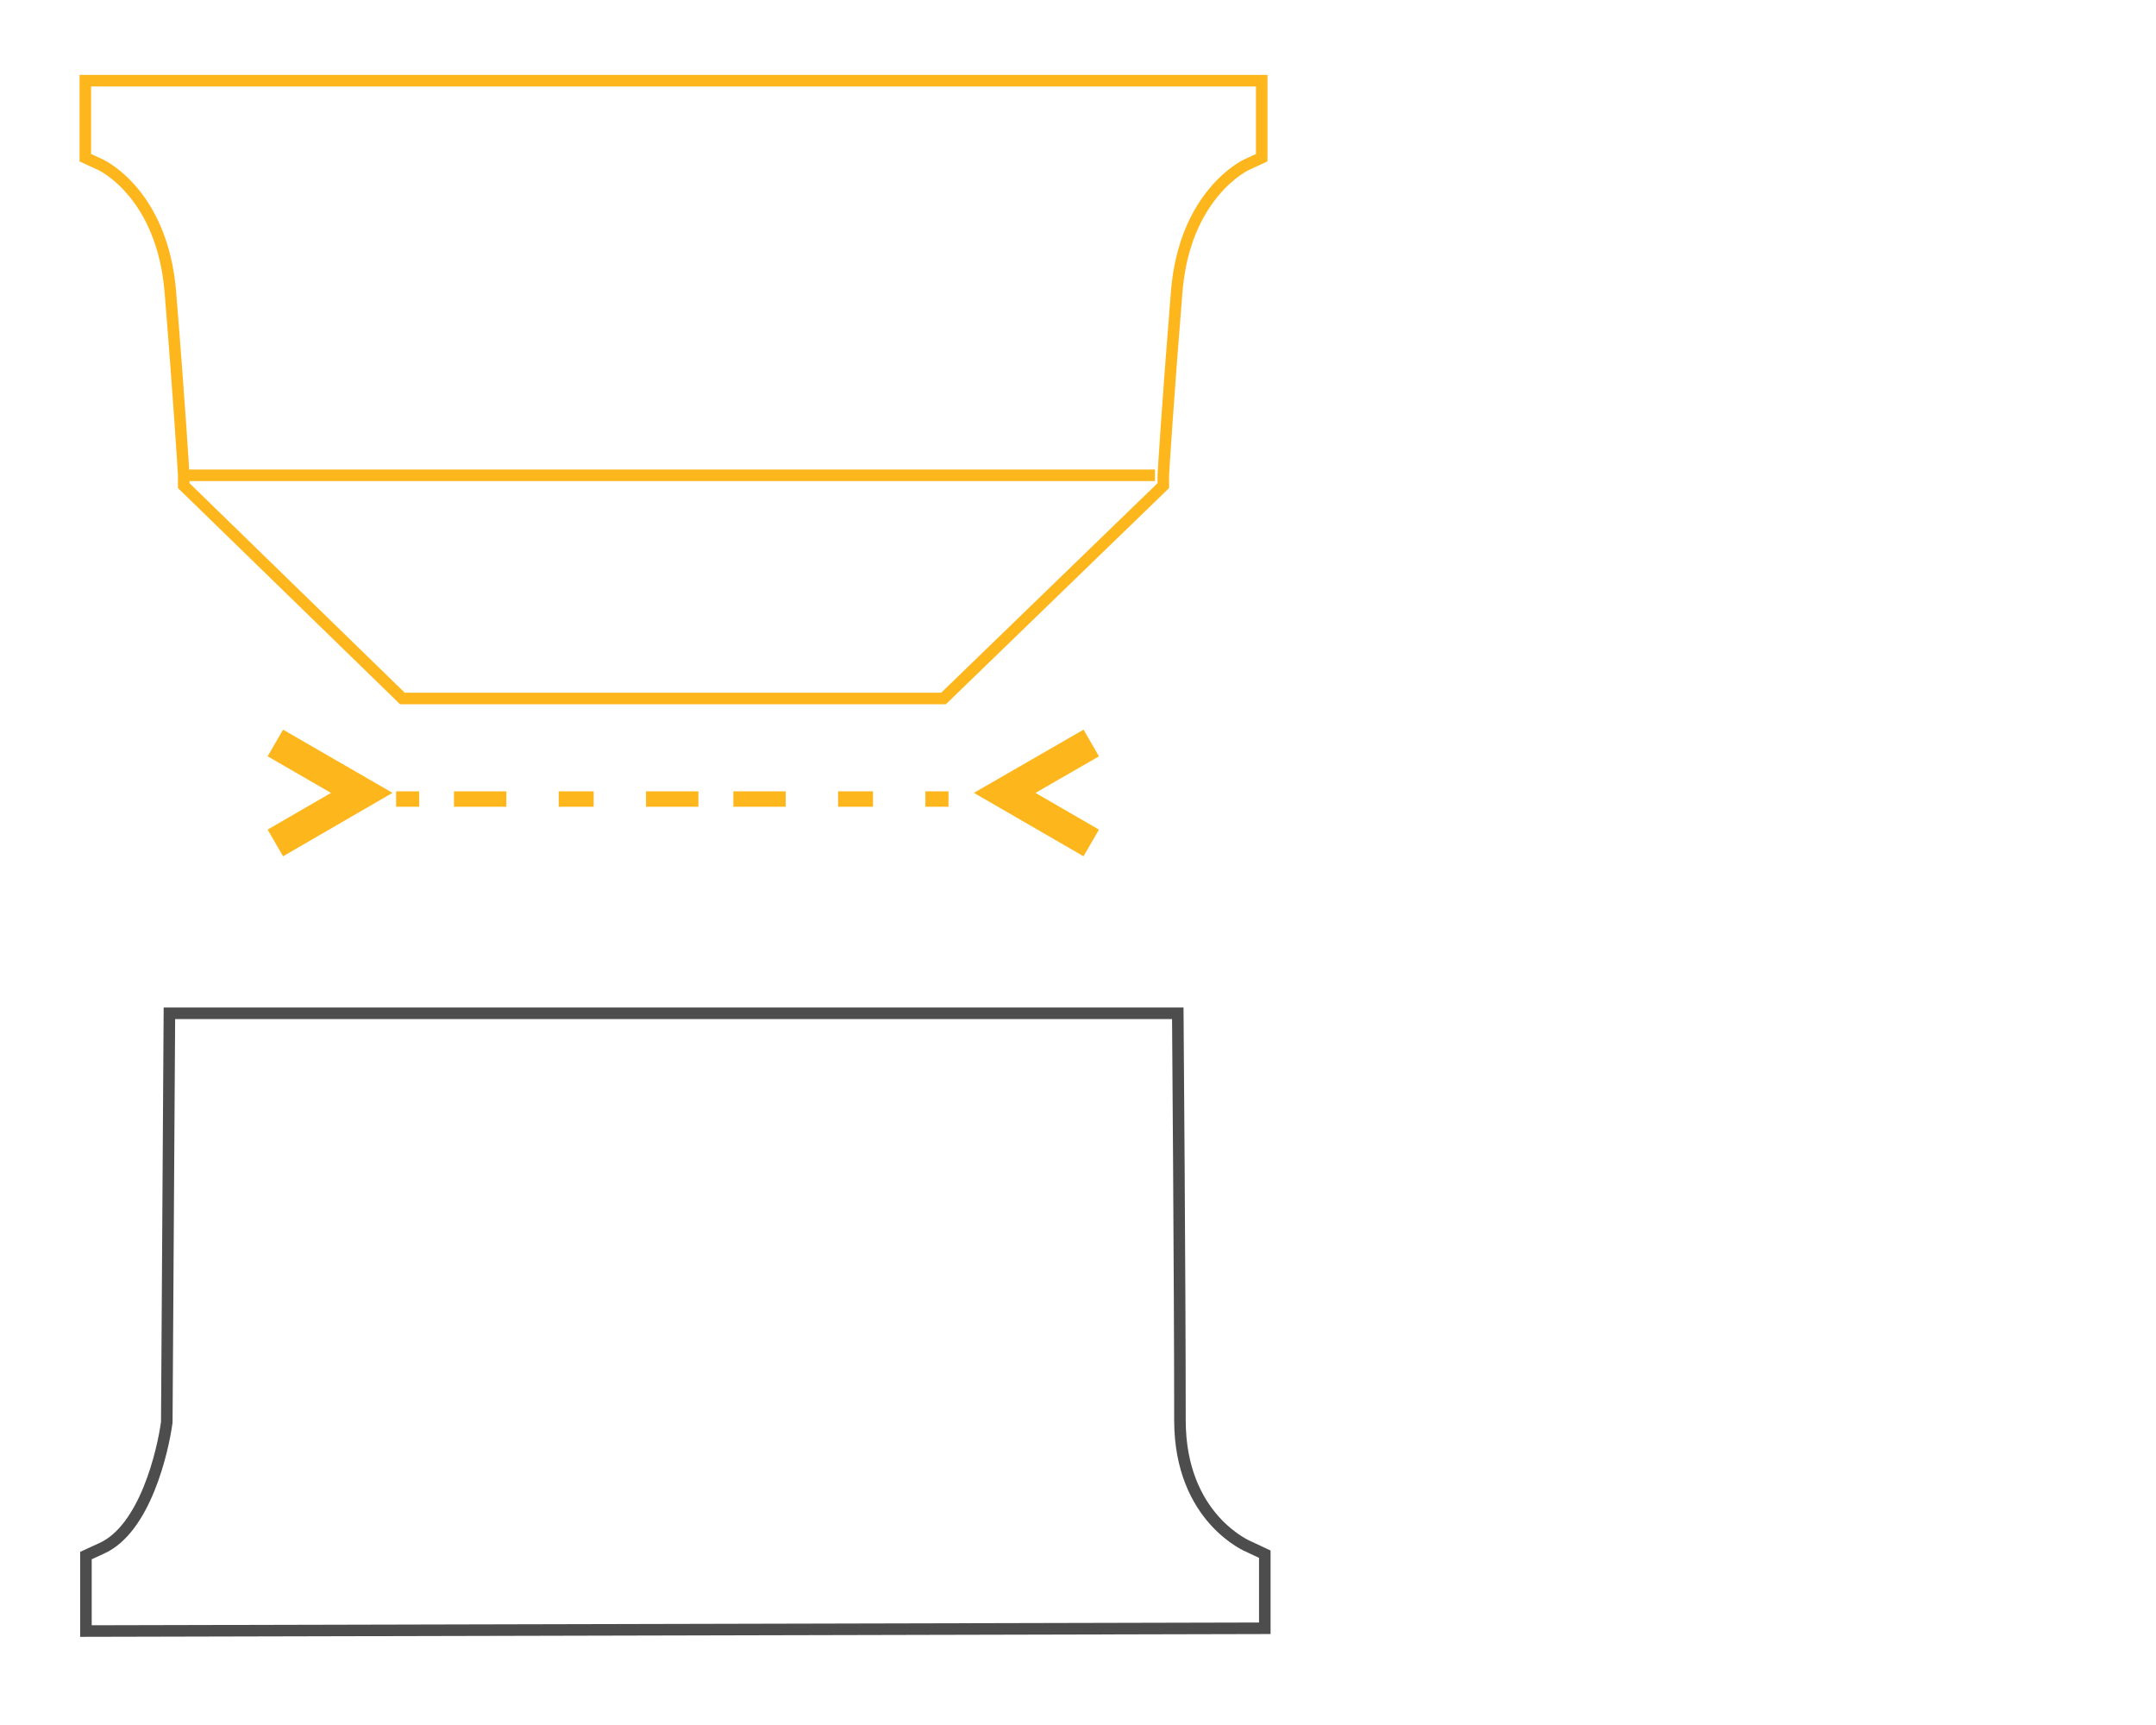 <svg id="Layer_1" data-name="Layer 1" xmlns="http://www.w3.org/2000/svg" viewBox="0 0 140 112"><defs><style>.cls-1,.cls-2,.cls-3,.cls-4,.cls-5,.cls-6{fill:none;stroke-miterlimit:10;}.cls-1{stroke:#4d4d4d;}.cls-1,.cls-6{stroke-width:0.75px;}.cls-2,.cls-3,.cls-4,.cls-5,.cls-6{stroke:#fdb61c;}.cls-3{stroke-dasharray:3.4 3.4 2.27 3.4;}.cls-4{stroke-dasharray:3.4 2.27 3.4 3.4 2.27 3.4;}.cls-5{stroke-width:2px;}</style></defs><title>Ultraformer-11</title><path class="cls-1" d="M11,65.79H76.48s.14,17.56.14,26.42c0,6.4,4.47,8.22,4.51,8.23l1,.47v4.81l-76.55.18V101l1-.46c2.84-1.25,4-6.34,4.25-8.2Z"/><line class="cls-2" x1="25.72" y1="51.88" x2="27.22" y2="51.88"/><line class="cls-3" x1="29.48" y1="51.88" x2="40.25" y2="51.88"/><line class="cls-4" x1="41.95" y1="51.88" x2="58.39" y2="51.88"/><line class="cls-2" x1="60.09" y1="51.88" x2="61.59" y2="51.88"/><polyline class="cls-5" points="70.86 48.24 65.24 51.48 70.86 54.73"/><polyline class="cls-5" points="17.88 54.73 23.49 51.48 17.88 48.24"/><path class="cls-6" d="M26.13,45.35,11.93,31.53l0-.67c0-.05-.27-4.56-.87-11.93-.53-6.38-4.48-8.21-4.52-8.23l-1-.46v-5H81.93v5l-1,.46s-4,1.85-4.52,8.23c-.6,7.37-.87,11.88-.87,11.93l0,.67L61.27,45.35Z"/><line class="cls-6" x1="11.89" y1="30.86" x2="75" y2="30.86"/></svg>